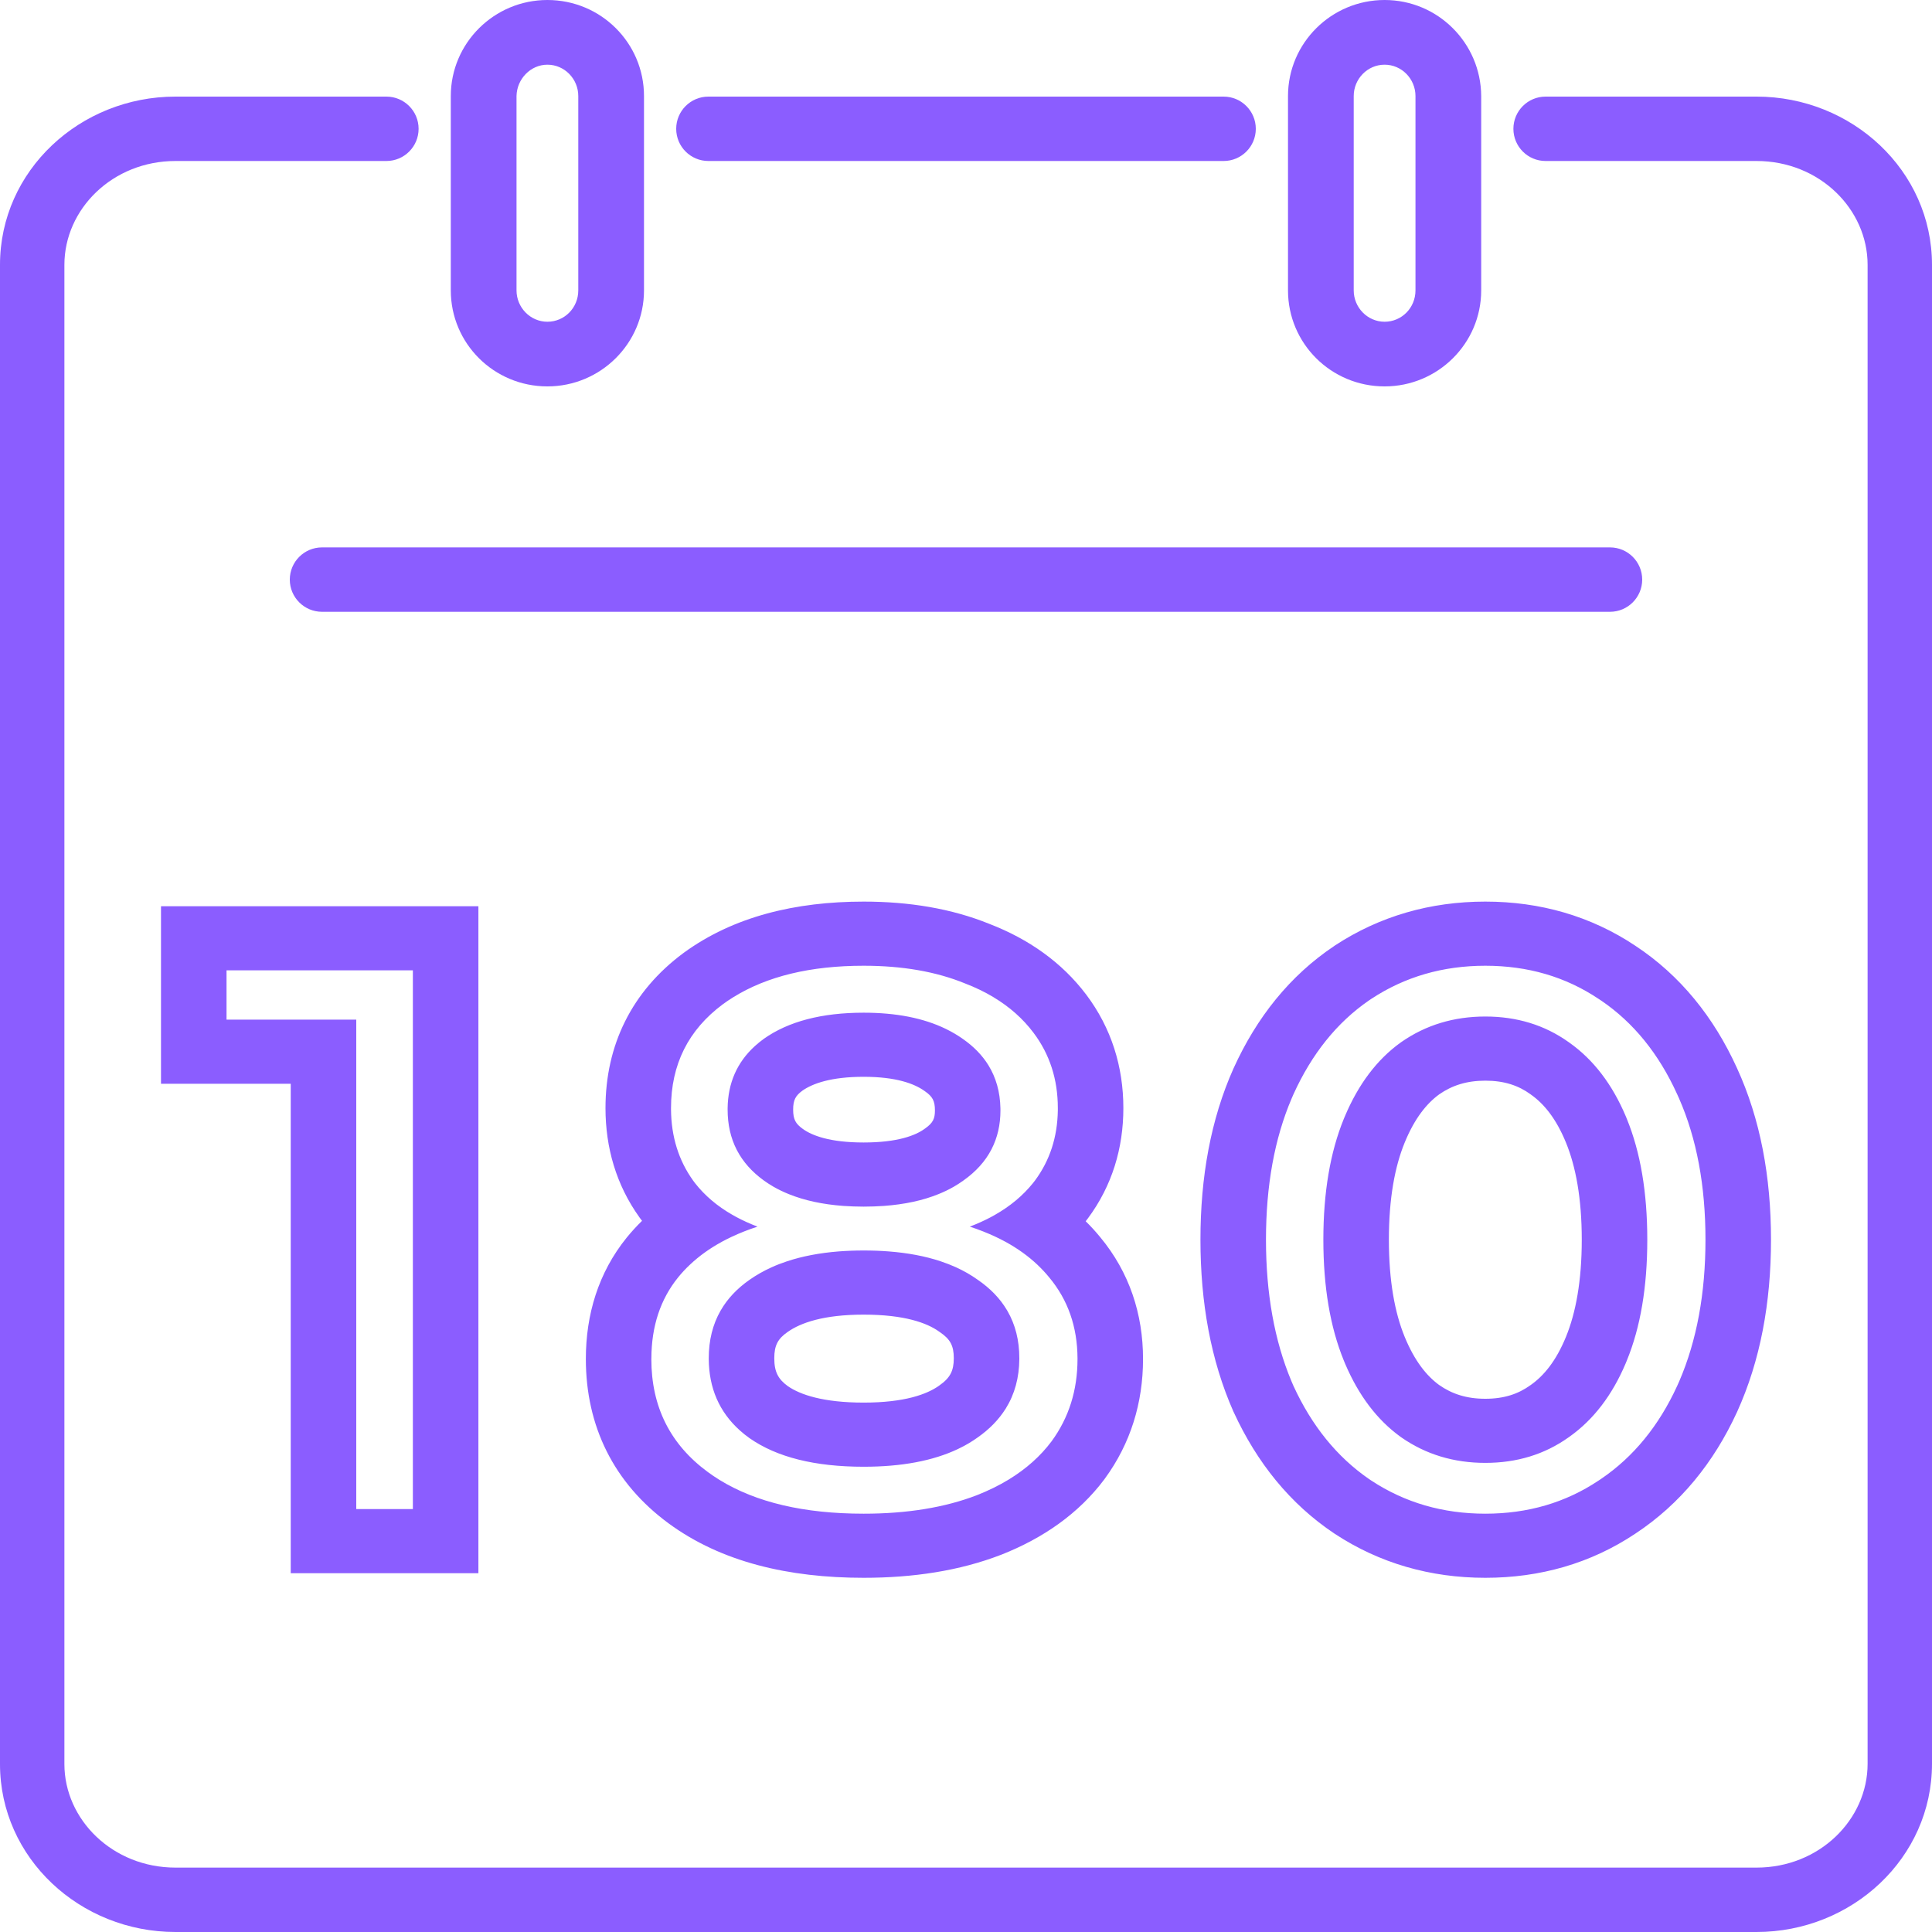 <svg width="60" height="60" viewBox="0 0 60 60" fill="none" xmlns="http://www.w3.org/2000/svg">
<path fill-rule="evenodd" clip-rule="evenodd" d="M21 4C21 3.448 21.448 3 22 3H38C38.552 3 39 3.448 39 4C39 4.553 38.552 5 38 5H22C21.448 5 21 4.553 21 4Z" fill="#8B5DFF"/>
<path fill-rule="evenodd" clip-rule="evenodd" d="M0 8.225C0 5.294 2.488 3 5.449 3H12C12.552 3 13 3.448 13 4C13 4.553 12.552 5 12 5H5.449C3.495 5 2 6.494 2 8.225V54.785C2 56.505 3.493 58 5.449 58H54.551C56.505 58 58 56.507 58 54.776V8.225C58 6.494 56.505 5 54.551 5H48C47.448 5 47 4.553 47 4C47 3.448 47.448 3 48 3H54.551C57.512 3 60 5.294 60 8.225V54.776C60 57.706 57.512 60 54.551 60H5.449C2.489 60 0 57.708 0 54.785V8.225Z" fill="#8B5DFF"/>
<path d="M17 2.009C17.531 2.009 17.959 2.45 17.959 2.983V4.389V9.018C17.959 9.56 17.531 9.992 17 9.992C16.469 9.992 16.041 9.55 16.041 9.018V4.389V2.983C16.051 2.45 16.48 2.009 17 2.009ZM17 0C15.347 0 14 1.336 14 2.983V4.389V9.018C14 10.665 15.337 12 17 12C18.653 12 20 10.665 20 9.018V4.389V2.983C20 1.336 18.663 0 17 0Z" fill="#8B5DFF"/>
<path d="M43 2.009C43.531 2.009 43.959 2.45 43.959 2.983V4.389V9.018C43.959 9.56 43.531 9.992 43 9.992C42.469 9.992 42.041 9.55 42.041 9.018V4.389V2.983C42.041 2.45 42.469 2.009 43 2.009ZM43 0C41.347 0 40 1.336 40 2.983V4.389V9.018C40 10.665 41.337 12 43 12C44.653 12 46 10.665 46 9.018V4.389V2.983C45.99 1.336 44.653 0 43 0Z" fill="#8B5DFF"/>
<path fill-rule="evenodd" clip-rule="evenodd" d="M9 18C9 17.448 9.448 17 10 17H50C50.552 17 51 17.448 51 18C51 18.552 50.552 19 50 19H10C9.448 19 9 18.552 9 18Z" fill="#8B5DFF"/>
<path fill-rule="evenodd" clip-rule="evenodd" d="M14.857 28.144V48.857H9.029V33.657H5V28.144H14.857ZM11.064 46.865H12.822V30.135H7.035V31.665H11.064V46.865ZM23.72 32.262C24.485 31.721 25.519 31.45 26.821 31.45C27.831 31.45 28.68 31.617 29.369 31.951C29.379 31.956 29.389 31.961 29.399 31.966C29.576 32.053 29.742 32.152 29.898 32.262C30.238 32.498 30.504 32.771 30.696 33.082C30.934 33.468 31.058 33.912 31.069 34.413C31.07 34.437 31.07 34.461 31.07 34.485C31.07 34.927 30.979 35.325 30.798 35.68C30.795 35.686 30.792 35.692 30.789 35.698C30.598 36.066 30.309 36.386 29.922 36.66C29.828 36.728 29.728 36.793 29.624 36.853C29.475 36.939 29.316 37.016 29.147 37.084C28.66 37.282 28.094 37.404 27.449 37.451C27.247 37.465 27.038 37.473 26.821 37.473C26.604 37.473 26.395 37.465 26.194 37.451C25.55 37.404 24.986 37.282 24.5 37.086C24.33 37.017 24.169 36.94 24.018 36.853C23.914 36.793 23.815 36.728 23.72 36.66C23.353 36.394 23.075 36.082 22.888 35.724C22.885 35.718 22.882 35.712 22.879 35.707C22.691 35.34 22.597 34.924 22.597 34.461C22.597 34.445 22.597 34.429 22.597 34.413C22.608 33.633 22.89 32.991 23.442 32.488C23.445 32.485 23.448 32.482 23.451 32.48C23.535 32.404 23.624 32.332 23.72 32.262ZM24.921 33.87C24.706 34.028 24.632 34.162 24.632 34.461C24.632 34.764 24.708 34.898 24.93 35.058C25.209 35.261 25.762 35.481 26.821 35.481C27.88 35.481 28.433 35.261 28.713 35.058L28.721 35.052L28.73 35.046C28.977 34.871 29.035 34.741 29.035 34.485C29.035 34.189 28.962 34.055 28.722 33.888L28.713 33.882L28.705 33.876C28.393 33.655 27.831 33.441 26.821 33.441C25.798 33.441 25.231 33.654 24.921 33.87ZM22.45 31.187C22.548 31.115 22.649 31.047 22.753 30.982C22.758 30.979 22.763 30.976 22.767 30.973C23.818 30.319 25.169 29.992 26.821 29.992C28.026 29.992 29.076 30.175 29.971 30.542C30.285 30.662 30.575 30.802 30.84 30.96C30.845 30.963 30.849 30.966 30.854 30.969C31.354 31.269 31.768 31.636 32.095 32.071C32.6 32.74 32.852 33.521 32.852 34.413C32.852 34.437 32.852 34.461 32.852 34.485C32.839 35.315 32.603 36.04 32.144 36.66C32.121 36.69 32.098 36.72 32.074 36.75C31.764 37.132 31.374 37.458 30.903 37.726C30.862 37.75 30.821 37.772 30.779 37.795C30.775 37.797 30.77 37.799 30.766 37.802C30.564 37.909 30.348 38.006 30.118 38.094C30.402 38.187 30.668 38.292 30.917 38.409C31.017 38.456 31.114 38.505 31.208 38.556C31.218 38.561 31.227 38.566 31.237 38.571C31.607 38.775 31.933 39.009 32.214 39.274C32.347 39.4 32.471 39.532 32.584 39.671C33.165 40.367 33.458 41.203 33.463 42.181C33.463 42.189 33.463 42.197 33.463 42.205C33.463 43.177 33.194 44.029 32.657 44.762C32.313 45.221 31.872 45.615 31.334 45.944C31.329 45.947 31.325 45.949 31.321 45.952C31.023 46.133 30.695 46.294 30.337 46.435C29.344 46.817 28.172 47.009 26.821 47.009C24.97 47.009 23.477 46.658 22.342 45.958C22.336 45.954 22.331 45.95 22.325 45.947C22.208 45.874 22.095 45.798 21.986 45.718C20.814 44.858 20.228 43.687 20.228 42.205C20.228 42.197 20.228 42.189 20.229 42.181C20.233 41.188 20.509 40.351 21.059 39.671C21.172 39.531 21.296 39.398 21.43 39.273C21.714 39.005 22.043 38.769 22.418 38.565C22.419 38.564 22.421 38.563 22.422 38.562C22.52 38.509 22.621 38.458 22.725 38.409C22.974 38.292 23.241 38.187 23.525 38.094C23.289 38.004 23.069 37.904 22.864 37.794C22.823 37.772 22.783 37.75 22.744 37.727C22.272 37.457 21.886 37.128 21.584 36.742C21.563 36.715 21.543 36.688 21.523 36.66C21.075 36.035 20.847 35.301 20.839 34.461C20.839 34.445 20.839 34.429 20.839 34.413C20.839 33.059 21.376 31.984 22.45 31.187ZM30.736 28.696C29.545 28.212 28.224 28 26.821 28C24.707 28 22.778 28.463 21.233 29.591L21.228 29.595L21.222 29.599C19.624 30.784 18.804 32.455 18.804 34.413C18.804 35.637 19.135 36.795 19.856 37.802L19.863 37.812L19.87 37.822C19.892 37.853 19.916 37.883 19.939 37.914C19.773 38.076 19.615 38.249 19.466 38.431L19.462 38.436C18.583 39.524 18.194 40.823 18.194 42.205C18.194 44.289 19.061 46.06 20.766 47.311C22.406 48.516 24.502 49 26.821 49C28.362 49 29.798 48.783 31.082 48.288L31.09 48.285L31.098 48.282C32.389 47.773 33.496 47.01 34.298 45.94L34.304 45.931L34.31 45.923C35.115 44.825 35.498 43.559 35.498 42.205C35.498 40.806 35.072 39.509 34.168 38.421C34.026 38.247 33.875 38.082 33.717 37.927C33.737 37.901 33.757 37.875 33.777 37.848L33.785 37.839L33.792 37.829C34.539 36.82 34.887 35.653 34.887 34.413C34.887 33.128 34.515 31.926 33.733 30.888C32.972 29.88 31.939 29.162 30.736 28.696ZM23.281 39.743C23.488 39.598 23.713 39.47 23.956 39.36C24.111 39.289 24.274 39.226 24.444 39.17C24.919 39.013 25.452 38.911 26.044 38.864C26.293 38.845 26.552 38.835 26.821 38.835C27.091 38.835 27.351 38.844 27.6 38.864C28.196 38.91 28.731 39.011 29.205 39.168C29.374 39.224 29.535 39.287 29.688 39.356C29.932 39.467 30.157 39.596 30.362 39.743C30.756 40.012 31.06 40.328 31.274 40.691C31.278 40.697 31.282 40.704 31.286 40.711C31.533 41.137 31.656 41.627 31.656 42.181C31.656 42.189 31.656 42.197 31.656 42.205C31.652 42.785 31.512 43.297 31.236 43.742C31.233 43.747 31.229 43.752 31.226 43.757C31.015 44.091 30.727 44.386 30.362 44.642C30.177 44.775 29.976 44.893 29.759 44.996C29.755 44.998 29.751 45 29.747 45.002C28.973 45.368 27.998 45.551 26.821 45.551C25.307 45.551 24.127 45.256 23.281 44.666C23.173 44.589 23.072 44.509 22.978 44.424C22.339 43.851 22.017 43.111 22.011 42.205C22.011 42.197 22.011 42.189 22.011 42.181C22.011 41.622 22.134 41.129 22.38 40.7C22.381 40.699 22.382 40.697 22.383 40.696C22.593 40.331 22.892 40.014 23.281 39.743ZM24.471 43.051C24.85 43.311 25.557 43.559 26.821 43.559C28.088 43.559 28.787 43.302 29.161 43.035L29.169 43.029L29.176 43.024C29.508 42.791 29.621 42.572 29.621 42.181C29.621 41.792 29.511 41.591 29.197 41.376L29.179 41.364L29.161 41.351C28.787 41.084 28.088 40.827 26.821 40.827C25.58 40.827 24.867 41.08 24.466 41.362L24.46 41.366C24.162 41.574 24.046 41.776 24.046 42.181C24.046 42.61 24.171 42.834 24.471 43.051ZM41.447 47.63L41.441 47.626C40.061 46.705 39.031 45.416 38.315 43.858L38.308 43.845L38.302 43.831C37.6 42.24 37.281 40.447 37.281 38.5C37.281 36.555 37.6 34.766 38.306 33.185L38.311 33.174C39.025 31.601 40.055 30.3 41.441 29.375L41.447 29.37L41.453 29.366C42.848 28.449 44.427 28 46.128 28C47.827 28 49.402 28.448 50.785 29.37C52.186 30.293 53.227 31.593 53.943 33.169C54.671 34.755 55 36.55 55 38.5C55 40.453 54.671 42.253 53.946 43.85L53.942 43.858C53.223 45.422 52.181 46.71 50.785 47.63C49.402 48.553 47.827 49 46.128 49C44.427 49 42.848 48.551 41.453 47.634L41.447 47.63ZM49.644 31.02C48.619 30.334 47.447 29.992 46.128 29.992C44.81 29.992 43.63 30.334 42.588 31.02C42.565 31.035 42.542 31.051 42.519 31.066C42.514 31.07 42.51 31.073 42.505 31.076C41.519 31.758 40.74 32.727 40.17 33.983C40.151 34.026 40.132 34.07 40.113 34.114C39.581 35.36 39.316 36.822 39.316 38.5C39.316 40.169 39.579 41.633 40.105 42.89C40.127 42.941 40.148 42.991 40.17 43.041C40.74 44.281 41.519 45.242 42.505 45.925C42.51 45.928 42.514 45.931 42.519 45.934C42.542 45.95 42.565 45.965 42.588 45.981C43.63 46.666 44.81 47.009 46.128 47.009C47.447 47.009 48.619 46.666 49.644 45.981C49.668 45.966 49.691 45.95 49.714 45.935C49.718 45.931 49.723 45.928 49.728 45.925C50.73 45.243 51.516 44.282 52.086 43.041C52.109 42.991 52.131 42.941 52.153 42.891C52.694 41.633 52.965 40.17 52.965 38.5C52.965 36.822 52.692 35.36 52.145 34.113C52.125 34.07 52.106 34.026 52.086 33.983C51.516 32.727 50.73 31.758 49.728 31.075C49.723 31.072 49.718 31.069 49.714 31.066C49.691 31.05 49.668 31.035 49.644 31.02ZM48.741 32.382C48.734 32.377 48.727 32.372 48.72 32.367C48.716 32.364 48.713 32.362 48.71 32.36C47.968 31.833 47.108 31.569 46.128 31.569C45.149 31.569 44.28 31.833 43.522 32.36C43.519 32.362 43.516 32.365 43.512 32.367C43.505 32.372 43.498 32.377 43.491 32.382C42.762 32.909 42.187 33.671 41.767 34.667C41.765 34.67 41.764 34.673 41.763 34.676C41.753 34.7 41.743 34.724 41.733 34.748C41.31 35.784 41.098 37.034 41.098 38.5C41.098 39.966 41.31 41.217 41.733 42.252C41.745 42.281 41.756 42.309 41.768 42.337C41.772 42.345 41.775 42.353 41.778 42.361C42.198 43.343 42.769 44.096 43.491 44.619C43.498 44.624 43.505 44.629 43.512 44.634C43.516 44.636 43.519 44.638 43.522 44.641C44.28 45.168 45.149 45.431 46.128 45.431C47.108 45.431 47.968 45.168 48.71 44.641C48.713 44.639 48.716 44.636 48.72 44.634C48.727 44.629 48.734 44.624 48.741 44.619C49.483 44.093 50.065 43.335 50.485 42.345C50.486 42.342 50.487 42.34 50.488 42.337C50.5 42.309 50.512 42.281 50.523 42.252C50.947 41.217 51.158 39.966 51.158 38.5C51.158 37.034 50.947 35.784 50.523 34.748C50.515 34.726 50.506 34.705 50.497 34.683C50.496 34.681 50.495 34.678 50.494 34.676C50.072 33.676 49.488 32.911 48.741 32.382ZM44.692 43.011C45.09 43.29 45.544 43.44 46.128 43.44C46.717 43.44 47.157 43.288 47.531 43.017L47.54 43.011L47.548 43.005C47.942 42.726 48.324 42.272 48.634 41.513C48.936 40.774 49.123 39.788 49.123 38.5C49.123 37.212 48.936 36.227 48.634 35.488C48.324 34.729 47.942 34.274 47.548 33.996L47.54 33.99L47.531 33.983C47.157 33.712 46.717 33.561 46.128 33.561C45.544 33.561 45.09 33.711 44.692 33.989C44.312 34.267 43.934 34.724 43.622 35.488C43.32 36.227 43.133 37.212 43.133 38.5C43.133 39.788 43.32 40.774 43.622 41.513C43.934 42.276 44.312 42.733 44.692 43.011Z" fill="#8B5DFF"/>
</svg>
